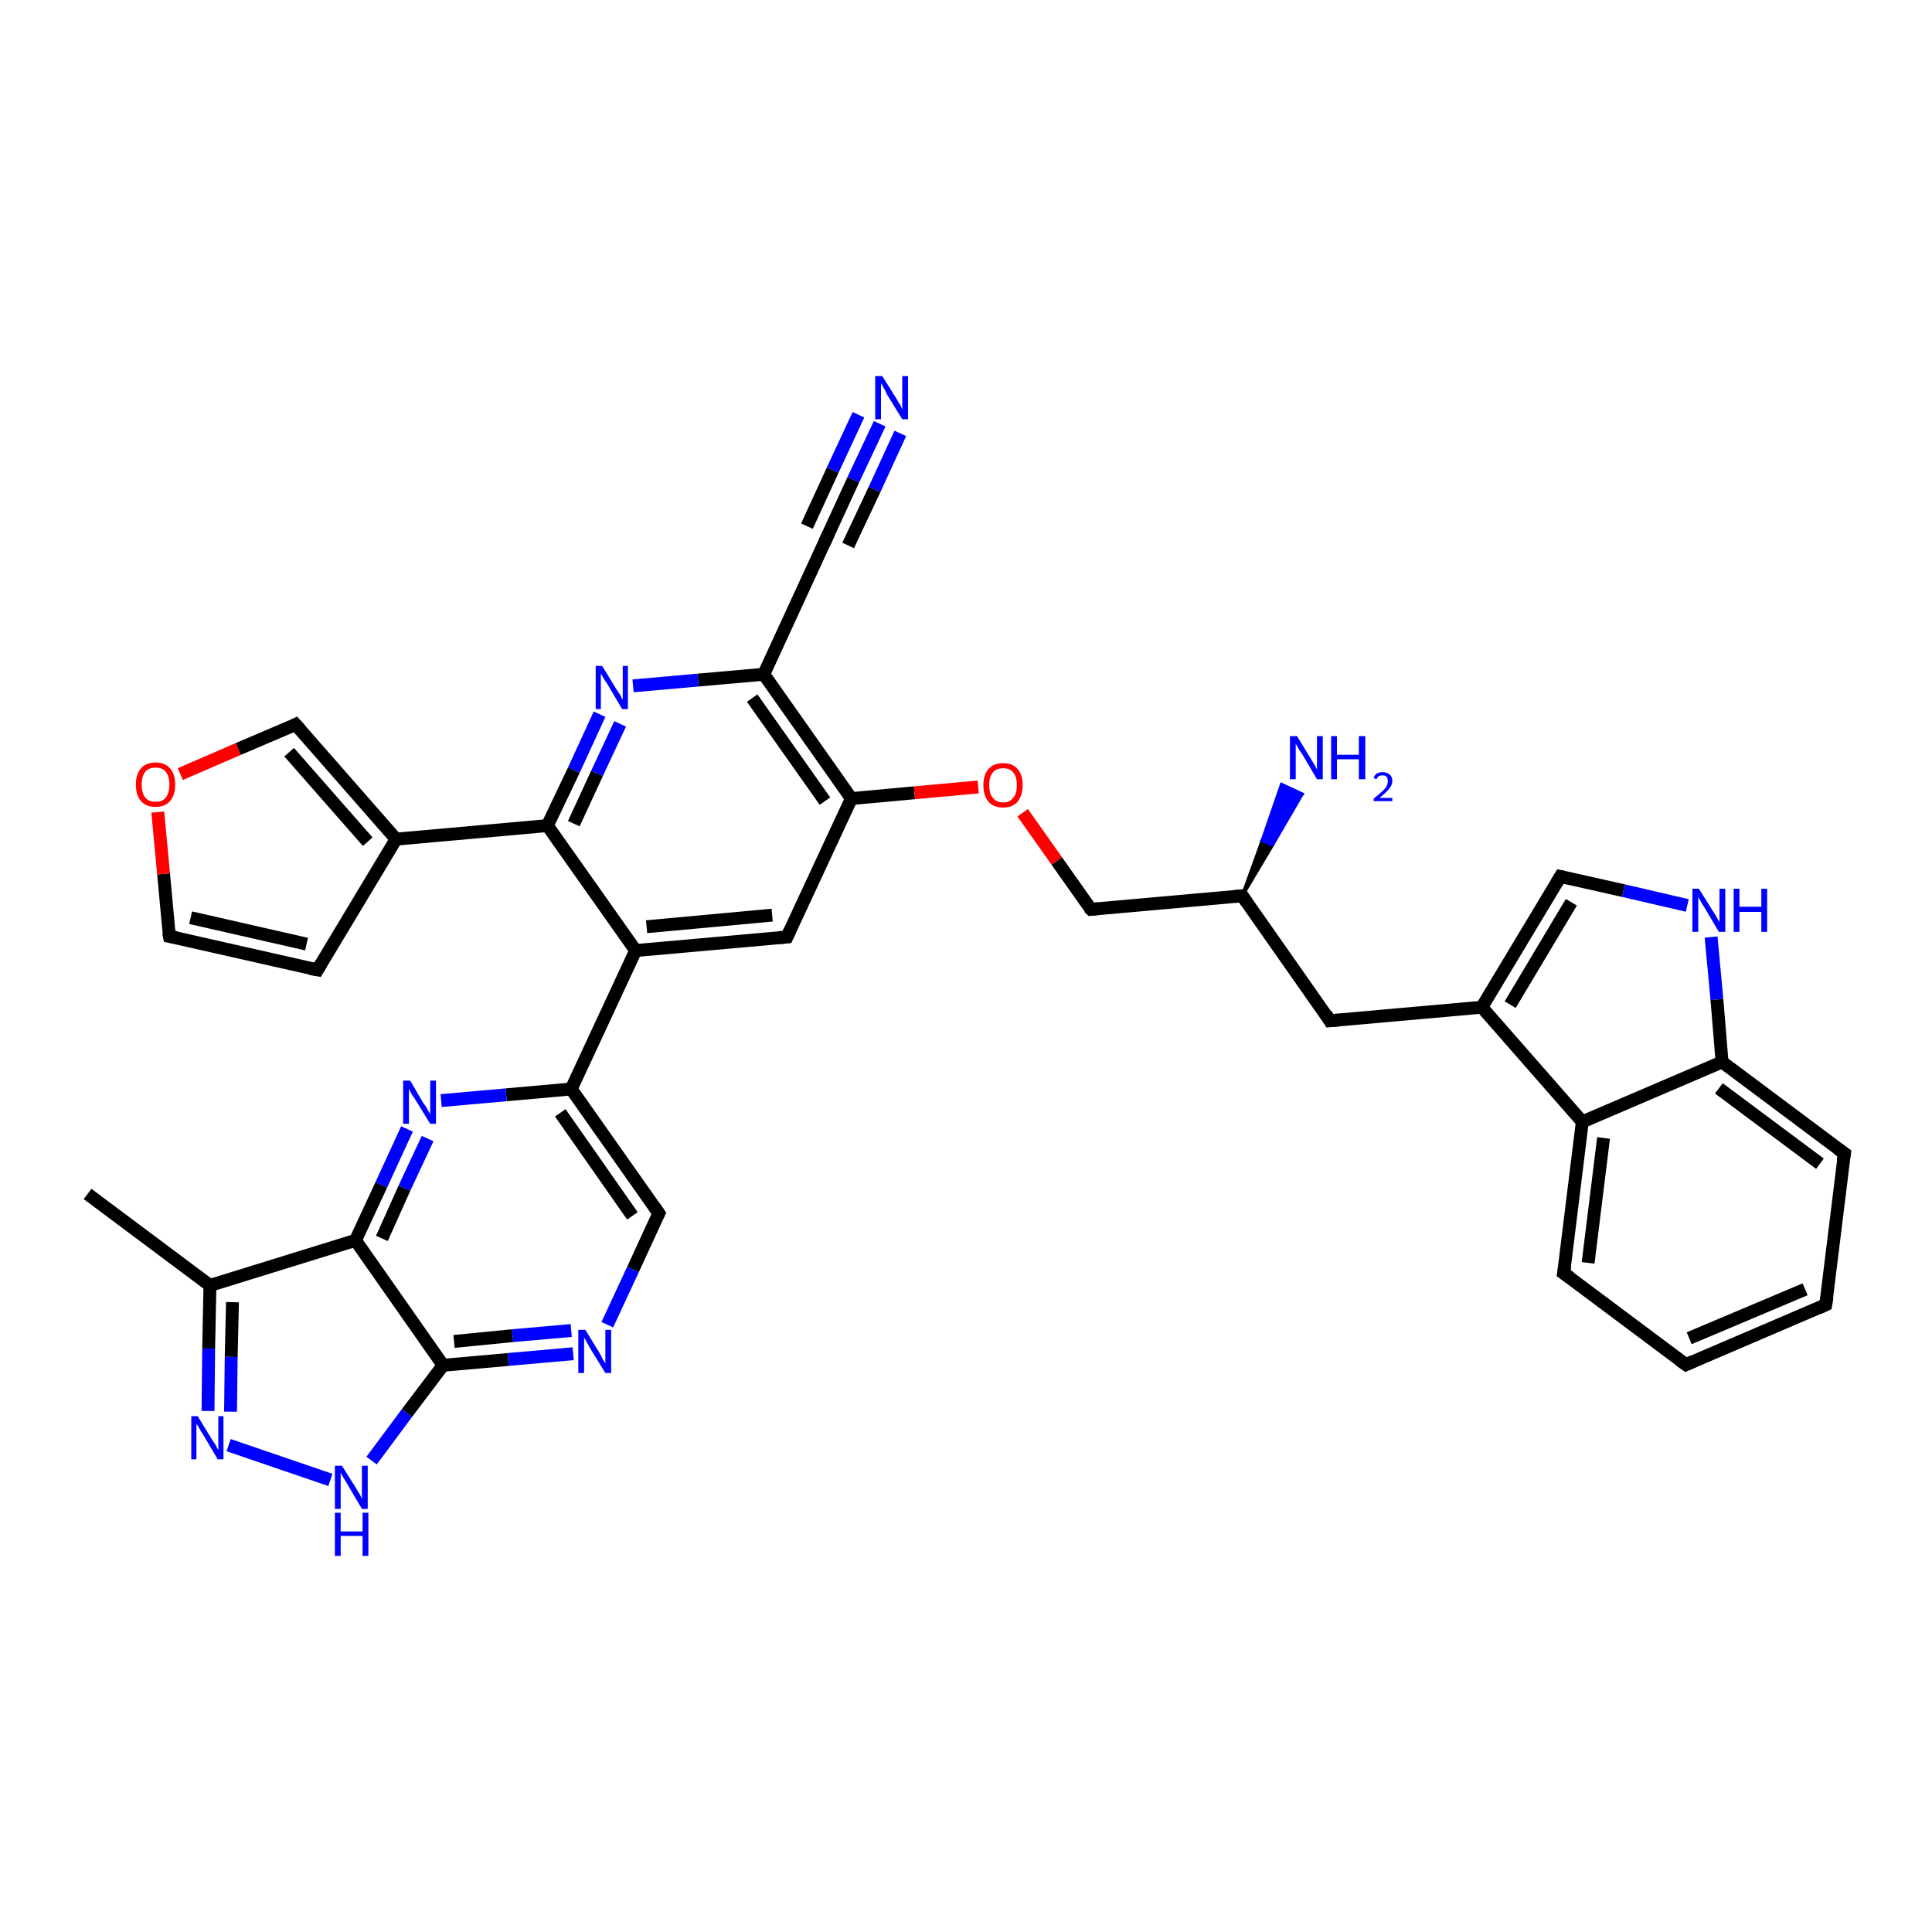 <?xml version='1.0' encoding='iso-8859-1'?>
<svg version='1.1' baseProfile='full'
              xmlns='http://www.w3.org/2000/svg'
                      xmlns:rdkit='http://www.rdkit.org/xml'
                      xmlns:xlink='http://www.w3.org/1999/xlink'
                  xml:space='preserve'
width='300px' height='300px' viewBox='0 0 300 300'>
<!-- END OF HEADER -->
<rect style='opacity:1.0;fill:#FFFFFF;stroke:none' width='300.0' height='300.0' x='0.0' y='0.0'> </rect>
<path class='bond-0 atom-0 atom-1' d='M 13.6,185.4 L 32.6,199.6' style='fill:none;fill-rule:evenodd;stroke:#000000;stroke-width:2.0px;stroke-linecap:butt;stroke-linejoin:miter;stroke-opacity:1' />
<path class='bond-1 atom-1 atom-2' d='M 32.6,199.6 L 32.4,209.4' style='fill:none;fill-rule:evenodd;stroke:#000000;stroke-width:2.0px;stroke-linecap:butt;stroke-linejoin:miter;stroke-opacity:1' />
<path class='bond-1 atom-1 atom-2' d='M 32.4,209.4 L 32.3,219.1' style='fill:none;fill-rule:evenodd;stroke:#0000FF;stroke-width:2.0px;stroke-linecap:butt;stroke-linejoin:miter;stroke-opacity:1' />
<path class='bond-1 atom-1 atom-2' d='M 36.1,202.2 L 35.9,210.7' style='fill:none;fill-rule:evenodd;stroke:#000000;stroke-width:2.0px;stroke-linecap:butt;stroke-linejoin:miter;stroke-opacity:1' />
<path class='bond-1 atom-1 atom-2' d='M 35.9,210.7 L 35.8,219.2' style='fill:none;fill-rule:evenodd;stroke:#0000FF;stroke-width:2.0px;stroke-linecap:butt;stroke-linejoin:miter;stroke-opacity:1' />
<path class='bond-2 atom-2 atom-3' d='M 35.5,224.4 L 51.3,229.8' style='fill:none;fill-rule:evenodd;stroke:#0000FF;stroke-width:2.0px;stroke-linecap:butt;stroke-linejoin:miter;stroke-opacity:1' />
<path class='bond-3 atom-3 atom-4' d='M 57.7,226.8 L 63.2,219.4' style='fill:none;fill-rule:evenodd;stroke:#0000FF;stroke-width:2.0px;stroke-linecap:butt;stroke-linejoin:miter;stroke-opacity:1' />
<path class='bond-3 atom-3 atom-4' d='M 63.2,219.4 L 68.8,212.0' style='fill:none;fill-rule:evenodd;stroke:#000000;stroke-width:2.0px;stroke-linecap:butt;stroke-linejoin:miter;stroke-opacity:1' />
<path class='bond-4 atom-4 atom-5' d='M 68.8,212.0 L 78.9,211.1' style='fill:none;fill-rule:evenodd;stroke:#000000;stroke-width:2.0px;stroke-linecap:butt;stroke-linejoin:miter;stroke-opacity:1' />
<path class='bond-4 atom-4 atom-5' d='M 78.9,211.1 L 89.0,210.2' style='fill:none;fill-rule:evenodd;stroke:#0000FF;stroke-width:2.0px;stroke-linecap:butt;stroke-linejoin:miter;stroke-opacity:1' />
<path class='bond-4 atom-4 atom-5' d='M 70.5,208.3 L 79.6,207.4' style='fill:none;fill-rule:evenodd;stroke:#000000;stroke-width:2.0px;stroke-linecap:butt;stroke-linejoin:miter;stroke-opacity:1' />
<path class='bond-4 atom-4 atom-5' d='M 79.6,207.4 L 88.7,206.6' style='fill:none;fill-rule:evenodd;stroke:#0000FF;stroke-width:2.0px;stroke-linecap:butt;stroke-linejoin:miter;stroke-opacity:1' />
<path class='bond-5 atom-5 atom-6' d='M 94.3,205.7 L 98.3,197.1' style='fill:none;fill-rule:evenodd;stroke:#0000FF;stroke-width:2.0px;stroke-linecap:butt;stroke-linejoin:miter;stroke-opacity:1' />
<path class='bond-5 atom-5 atom-6' d='M 98.3,197.1 L 102.3,188.4' style='fill:none;fill-rule:evenodd;stroke:#000000;stroke-width:2.0px;stroke-linecap:butt;stroke-linejoin:miter;stroke-opacity:1' />
<path class='bond-6 atom-6 atom-7' d='M 102.3,188.4 L 88.7,169.1' style='fill:none;fill-rule:evenodd;stroke:#000000;stroke-width:2.0px;stroke-linecap:butt;stroke-linejoin:miter;stroke-opacity:1' />
<path class='bond-6 atom-6 atom-7' d='M 98.2,188.8 L 87.0,172.8' style='fill:none;fill-rule:evenodd;stroke:#000000;stroke-width:2.0px;stroke-linecap:butt;stroke-linejoin:miter;stroke-opacity:1' />
<path class='bond-7 atom-7 atom-8' d='M 88.7,169.1 L 78.6,170.0' style='fill:none;fill-rule:evenodd;stroke:#000000;stroke-width:2.0px;stroke-linecap:butt;stroke-linejoin:miter;stroke-opacity:1' />
<path class='bond-7 atom-7 atom-8' d='M 78.6,170.0 L 68.5,170.9' style='fill:none;fill-rule:evenodd;stroke:#0000FF;stroke-width:2.0px;stroke-linecap:butt;stroke-linejoin:miter;stroke-opacity:1' />
<path class='bond-8 atom-8 atom-9' d='M 63.2,175.3 L 59.2,184.0' style='fill:none;fill-rule:evenodd;stroke:#0000FF;stroke-width:2.0px;stroke-linecap:butt;stroke-linejoin:miter;stroke-opacity:1' />
<path class='bond-8 atom-8 atom-9' d='M 59.2,184.0 L 55.2,192.6' style='fill:none;fill-rule:evenodd;stroke:#000000;stroke-width:2.0px;stroke-linecap:butt;stroke-linejoin:miter;stroke-opacity:1' />
<path class='bond-8 atom-8 atom-9' d='M 66.4,176.8 L 62.8,184.5' style='fill:none;fill-rule:evenodd;stroke:#0000FF;stroke-width:2.0px;stroke-linecap:butt;stroke-linejoin:miter;stroke-opacity:1' />
<path class='bond-8 atom-8 atom-9' d='M 62.8,184.5 L 59.3,192.3' style='fill:none;fill-rule:evenodd;stroke:#000000;stroke-width:2.0px;stroke-linecap:butt;stroke-linejoin:miter;stroke-opacity:1' />
<path class='bond-9 atom-7 atom-10' d='M 88.7,169.1 L 98.7,147.6' style='fill:none;fill-rule:evenodd;stroke:#000000;stroke-width:2.0px;stroke-linecap:butt;stroke-linejoin:miter;stroke-opacity:1' />
<path class='bond-10 atom-10 atom-11' d='M 98.7,147.6 L 122.2,145.5' style='fill:none;fill-rule:evenodd;stroke:#000000;stroke-width:2.0px;stroke-linecap:butt;stroke-linejoin:miter;stroke-opacity:1' />
<path class='bond-10 atom-10 atom-11' d='M 100.4,143.9 L 119.9,142.1' style='fill:none;fill-rule:evenodd;stroke:#000000;stroke-width:2.0px;stroke-linecap:butt;stroke-linejoin:miter;stroke-opacity:1' />
<path class='bond-11 atom-11 atom-12' d='M 122.2,145.5 L 132.2,124.0' style='fill:none;fill-rule:evenodd;stroke:#000000;stroke-width:2.0px;stroke-linecap:butt;stroke-linejoin:miter;stroke-opacity:1' />
<path class='bond-12 atom-12 atom-13' d='M 132.2,124.0 L 142.0,123.1' style='fill:none;fill-rule:evenodd;stroke:#000000;stroke-width:2.0px;stroke-linecap:butt;stroke-linejoin:miter;stroke-opacity:1' />
<path class='bond-12 atom-12 atom-13' d='M 142.0,123.1 L 151.9,122.2' style='fill:none;fill-rule:evenodd;stroke:#FF0000;stroke-width:2.0px;stroke-linecap:butt;stroke-linejoin:miter;stroke-opacity:1' />
<path class='bond-13 atom-13 atom-14' d='M 158.8,126.2 L 164.1,133.7' style='fill:none;fill-rule:evenodd;stroke:#FF0000;stroke-width:2.0px;stroke-linecap:butt;stroke-linejoin:miter;stroke-opacity:1' />
<path class='bond-13 atom-13 atom-14' d='M 164.1,133.7 L 169.4,141.2' style='fill:none;fill-rule:evenodd;stroke:#000000;stroke-width:2.0px;stroke-linecap:butt;stroke-linejoin:miter;stroke-opacity:1' />
<path class='bond-14 atom-14 atom-15' d='M 169.4,141.2 L 192.9,139.1' style='fill:none;fill-rule:evenodd;stroke:#000000;stroke-width:2.0px;stroke-linecap:butt;stroke-linejoin:miter;stroke-opacity:1' />
<path class='bond-15 atom-15 atom-16' d='M 192.9,139.1 L 196.0,130.5 L 197.6,131.2 Z' style='fill:#000000;fill-rule:evenodd;fill-opacity:1;stroke:#000000;stroke-width:0.5px;stroke-linecap:butt;stroke-linejoin:miter;stroke-opacity:1;' />
<path class='bond-15 atom-15 atom-16' d='M 196.0,130.5 L 202.2,123.3 L 199.0,121.8 Z' style='fill:#0000FF;fill-rule:evenodd;fill-opacity:1;stroke:#0000FF;stroke-width:0.5px;stroke-linecap:butt;stroke-linejoin:miter;stroke-opacity:1;' />
<path class='bond-15 atom-15 atom-16' d='M 196.0,130.5 L 197.6,131.2 L 202.2,123.3 Z' style='fill:#0000FF;fill-rule:evenodd;fill-opacity:1;stroke:#0000FF;stroke-width:0.5px;stroke-linecap:butt;stroke-linejoin:miter;stroke-opacity:1;' />
<path class='bond-16 atom-15 atom-17' d='M 192.9,139.1 L 206.5,158.5' style='fill:none;fill-rule:evenodd;stroke:#000000;stroke-width:2.0px;stroke-linecap:butt;stroke-linejoin:miter;stroke-opacity:1' />
<path class='bond-17 atom-17 atom-18' d='M 206.5,158.5 L 230.1,156.4' style='fill:none;fill-rule:evenodd;stroke:#000000;stroke-width:2.0px;stroke-linecap:butt;stroke-linejoin:miter;stroke-opacity:1' />
<path class='bond-18 atom-18 atom-19' d='M 230.1,156.4 L 242.3,136.1' style='fill:none;fill-rule:evenodd;stroke:#000000;stroke-width:2.0px;stroke-linecap:butt;stroke-linejoin:miter;stroke-opacity:1' />
<path class='bond-18 atom-18 atom-19' d='M 234.5,156.0 L 244.0,140.1' style='fill:none;fill-rule:evenodd;stroke:#000000;stroke-width:2.0px;stroke-linecap:butt;stroke-linejoin:miter;stroke-opacity:1' />
<path class='bond-19 atom-19 atom-20' d='M 242.3,136.1 L 252.1,138.3' style='fill:none;fill-rule:evenodd;stroke:#000000;stroke-width:2.0px;stroke-linecap:butt;stroke-linejoin:miter;stroke-opacity:1' />
<path class='bond-19 atom-19 atom-20' d='M 252.1,138.3 L 262.0,140.6' style='fill:none;fill-rule:evenodd;stroke:#0000FF;stroke-width:2.0px;stroke-linecap:butt;stroke-linejoin:miter;stroke-opacity:1' />
<path class='bond-20 atom-20 atom-21' d='M 265.7,145.5 L 266.6,155.2' style='fill:none;fill-rule:evenodd;stroke:#0000FF;stroke-width:2.0px;stroke-linecap:butt;stroke-linejoin:miter;stroke-opacity:1' />
<path class='bond-20 atom-20 atom-21' d='M 266.6,155.2 L 267.4,164.9' style='fill:none;fill-rule:evenodd;stroke:#000000;stroke-width:2.0px;stroke-linecap:butt;stroke-linejoin:miter;stroke-opacity:1' />
<path class='bond-21 atom-21 atom-22' d='M 267.4,164.9 L 286.4,179.1' style='fill:none;fill-rule:evenodd;stroke:#000000;stroke-width:2.0px;stroke-linecap:butt;stroke-linejoin:miter;stroke-opacity:1' />
<path class='bond-21 atom-21 atom-22' d='M 266.9,169.0 L 282.6,180.7' style='fill:none;fill-rule:evenodd;stroke:#000000;stroke-width:2.0px;stroke-linecap:butt;stroke-linejoin:miter;stroke-opacity:1' />
<path class='bond-22 atom-22 atom-23' d='M 286.4,179.1 L 283.5,202.6' style='fill:none;fill-rule:evenodd;stroke:#000000;stroke-width:2.0px;stroke-linecap:butt;stroke-linejoin:miter;stroke-opacity:1' />
<path class='bond-23 atom-23 atom-24' d='M 283.5,202.6 L 261.8,211.9' style='fill:none;fill-rule:evenodd;stroke:#000000;stroke-width:2.0px;stroke-linecap:butt;stroke-linejoin:miter;stroke-opacity:1' />
<path class='bond-23 atom-23 atom-24' d='M 280.3,200.2 L 262.3,207.8' style='fill:none;fill-rule:evenodd;stroke:#000000;stroke-width:2.0px;stroke-linecap:butt;stroke-linejoin:miter;stroke-opacity:1' />
<path class='bond-24 atom-24 atom-25' d='M 261.8,211.9 L 242.8,197.7' style='fill:none;fill-rule:evenodd;stroke:#000000;stroke-width:2.0px;stroke-linecap:butt;stroke-linejoin:miter;stroke-opacity:1' />
<path class='bond-25 atom-25 atom-26' d='M 242.8,197.7 L 245.7,174.2' style='fill:none;fill-rule:evenodd;stroke:#000000;stroke-width:2.0px;stroke-linecap:butt;stroke-linejoin:miter;stroke-opacity:1' />
<path class='bond-25 atom-25 atom-26' d='M 246.6,196.1 L 249.0,176.7' style='fill:none;fill-rule:evenodd;stroke:#000000;stroke-width:2.0px;stroke-linecap:butt;stroke-linejoin:miter;stroke-opacity:1' />
<path class='bond-26 atom-12 atom-27' d='M 132.2,124.0 L 118.6,104.7' style='fill:none;fill-rule:evenodd;stroke:#000000;stroke-width:2.0px;stroke-linecap:butt;stroke-linejoin:miter;stroke-opacity:1' />
<path class='bond-26 atom-12 atom-27' d='M 128.1,124.4 L 116.8,108.4' style='fill:none;fill-rule:evenodd;stroke:#000000;stroke-width:2.0px;stroke-linecap:butt;stroke-linejoin:miter;stroke-opacity:1' />
<path class='bond-27 atom-27 atom-28' d='M 118.6,104.7 L 108.4,105.6' style='fill:none;fill-rule:evenodd;stroke:#000000;stroke-width:2.0px;stroke-linecap:butt;stroke-linejoin:miter;stroke-opacity:1' />
<path class='bond-27 atom-27 atom-28' d='M 108.4,105.6 L 98.3,106.5' style='fill:none;fill-rule:evenodd;stroke:#0000FF;stroke-width:2.0px;stroke-linecap:butt;stroke-linejoin:miter;stroke-opacity:1' />
<path class='bond-28 atom-28 atom-29' d='M 93.1,110.9 L 89.1,119.6' style='fill:none;fill-rule:evenodd;stroke:#0000FF;stroke-width:2.0px;stroke-linecap:butt;stroke-linejoin:miter;stroke-opacity:1' />
<path class='bond-28 atom-28 atom-29' d='M 89.1,119.6 L 85.0,128.2' style='fill:none;fill-rule:evenodd;stroke:#000000;stroke-width:2.0px;stroke-linecap:butt;stroke-linejoin:miter;stroke-opacity:1' />
<path class='bond-28 atom-28 atom-29' d='M 96.3,112.4 L 92.7,120.1' style='fill:none;fill-rule:evenodd;stroke:#0000FF;stroke-width:2.0px;stroke-linecap:butt;stroke-linejoin:miter;stroke-opacity:1' />
<path class='bond-28 atom-28 atom-29' d='M 92.7,120.1 L 89.1,127.9' style='fill:none;fill-rule:evenodd;stroke:#000000;stroke-width:2.0px;stroke-linecap:butt;stroke-linejoin:miter;stroke-opacity:1' />
<path class='bond-29 atom-29 atom-30' d='M 85.0,128.2 L 61.5,130.3' style='fill:none;fill-rule:evenodd;stroke:#000000;stroke-width:2.0px;stroke-linecap:butt;stroke-linejoin:miter;stroke-opacity:1' />
<path class='bond-30 atom-30 atom-31' d='M 61.5,130.3 L 49.3,150.6' style='fill:none;fill-rule:evenodd;stroke:#000000;stroke-width:2.0px;stroke-linecap:butt;stroke-linejoin:miter;stroke-opacity:1' />
<path class='bond-31 atom-31 atom-32' d='M 49.3,150.6 L 26.3,145.4' style='fill:none;fill-rule:evenodd;stroke:#000000;stroke-width:2.0px;stroke-linecap:butt;stroke-linejoin:miter;stroke-opacity:1' />
<path class='bond-31 atom-31 atom-32' d='M 47.6,146.6 L 29.6,142.5' style='fill:none;fill-rule:evenodd;stroke:#000000;stroke-width:2.0px;stroke-linecap:butt;stroke-linejoin:miter;stroke-opacity:1' />
<path class='bond-32 atom-32 atom-33' d='M 26.3,145.4 L 25.4,135.7' style='fill:none;fill-rule:evenodd;stroke:#000000;stroke-width:2.0px;stroke-linecap:butt;stroke-linejoin:miter;stroke-opacity:1' />
<path class='bond-32 atom-32 atom-33' d='M 25.4,135.7 L 24.5,126.1' style='fill:none;fill-rule:evenodd;stroke:#FF0000;stroke-width:2.0px;stroke-linecap:butt;stroke-linejoin:miter;stroke-opacity:1' />
<path class='bond-33 atom-33 atom-34' d='M 28.0,120.2 L 37.0,116.3' style='fill:none;fill-rule:evenodd;stroke:#FF0000;stroke-width:2.0px;stroke-linecap:butt;stroke-linejoin:miter;stroke-opacity:1' />
<path class='bond-33 atom-33 atom-34' d='M 37.0,116.3 L 45.9,112.5' style='fill:none;fill-rule:evenodd;stroke:#000000;stroke-width:2.0px;stroke-linecap:butt;stroke-linejoin:miter;stroke-opacity:1' />
<path class='bond-34 atom-27 atom-35' d='M 118.6,104.7 L 128.5,83.2' style='fill:none;fill-rule:evenodd;stroke:#000000;stroke-width:2.0px;stroke-linecap:butt;stroke-linejoin:miter;stroke-opacity:1' />
<path class='bond-35 atom-35 atom-36' d='M 128.5,83.2 L 132.5,74.5' style='fill:none;fill-rule:evenodd;stroke:#000000;stroke-width:2.0px;stroke-linecap:butt;stroke-linejoin:miter;stroke-opacity:1' />
<path class='bond-35 atom-35 atom-36' d='M 132.5,74.5 L 136.6,65.8' style='fill:none;fill-rule:evenodd;stroke:#0000FF;stroke-width:2.0px;stroke-linecap:butt;stroke-linejoin:miter;stroke-opacity:1' />
<path class='bond-35 atom-35 atom-36' d='M 125.3,81.7 L 129.3,73.0' style='fill:none;fill-rule:evenodd;stroke:#000000;stroke-width:2.0px;stroke-linecap:butt;stroke-linejoin:miter;stroke-opacity:1' />
<path class='bond-35 atom-35 atom-36' d='M 129.3,73.0 L 133.3,64.4' style='fill:none;fill-rule:evenodd;stroke:#0000FF;stroke-width:2.0px;stroke-linecap:butt;stroke-linejoin:miter;stroke-opacity:1' />
<path class='bond-35 atom-35 atom-36' d='M 131.7,84.7 L 135.8,76.0' style='fill:none;fill-rule:evenodd;stroke:#000000;stroke-width:2.0px;stroke-linecap:butt;stroke-linejoin:miter;stroke-opacity:1' />
<path class='bond-35 atom-35 atom-36' d='M 135.8,76.0 L 139.8,67.3' style='fill:none;fill-rule:evenodd;stroke:#0000FF;stroke-width:2.0px;stroke-linecap:butt;stroke-linejoin:miter;stroke-opacity:1' />
<path class='bond-36 atom-9 atom-1' d='M 55.2,192.6 L 32.6,199.6' style='fill:none;fill-rule:evenodd;stroke:#000000;stroke-width:2.0px;stroke-linecap:butt;stroke-linejoin:miter;stroke-opacity:1' />
<path class='bond-37 atom-29 atom-10' d='M 85.0,128.2 L 98.7,147.6' style='fill:none;fill-rule:evenodd;stroke:#000000;stroke-width:2.0px;stroke-linecap:butt;stroke-linejoin:miter;stroke-opacity:1' />
<path class='bond-38 atom-34 atom-30' d='M 45.9,112.5 L 61.5,130.3' style='fill:none;fill-rule:evenodd;stroke:#000000;stroke-width:2.0px;stroke-linecap:butt;stroke-linejoin:miter;stroke-opacity:1' />
<path class='bond-38 atom-34 atom-30' d='M 44.9,116.8 L 57.1,130.7' style='fill:none;fill-rule:evenodd;stroke:#000000;stroke-width:2.0px;stroke-linecap:butt;stroke-linejoin:miter;stroke-opacity:1' />
<path class='bond-39 atom-9 atom-4' d='M 55.2,192.6 L 68.8,212.0' style='fill:none;fill-rule:evenodd;stroke:#000000;stroke-width:2.0px;stroke-linecap:butt;stroke-linejoin:miter;stroke-opacity:1' />
<path class='bond-40 atom-26 atom-18' d='M 245.7,174.2 L 230.1,156.4' style='fill:none;fill-rule:evenodd;stroke:#000000;stroke-width:2.0px;stroke-linecap:butt;stroke-linejoin:miter;stroke-opacity:1' />
<path class='bond-41 atom-26 atom-21' d='M 245.7,174.2 L 267.4,164.9' style='fill:none;fill-rule:evenodd;stroke:#000000;stroke-width:2.0px;stroke-linecap:butt;stroke-linejoin:miter;stroke-opacity:1' />
<path d='M 102.1,188.8 L 102.3,188.4 L 101.6,187.4' style='fill:none;stroke:#000000;stroke-width:2.0px;stroke-linecap:butt;stroke-linejoin:miter;stroke-opacity:1;' />
<path d='M 121.0,145.6 L 122.2,145.5 L 122.7,144.4' style='fill:none;stroke:#000000;stroke-width:2.0px;stroke-linecap:butt;stroke-linejoin:miter;stroke-opacity:1;' />
<path d='M 169.1,140.9 L 169.4,141.2 L 170.5,141.1' style='fill:none;stroke:#000000;stroke-width:2.0px;stroke-linecap:butt;stroke-linejoin:miter;stroke-opacity:1;' />
<path d='M 191.8,139.2 L 192.9,139.1 L 193.6,140.1' style='fill:none;stroke:#000000;stroke-width:2.0px;stroke-linecap:butt;stroke-linejoin:miter;stroke-opacity:1;' />
<path d='M 205.9,157.5 L 206.5,158.5 L 207.7,158.4' style='fill:none;stroke:#000000;stroke-width:2.0px;stroke-linecap:butt;stroke-linejoin:miter;stroke-opacity:1;' />
<path d='M 241.7,137.1 L 242.3,136.1 L 242.8,136.2' style='fill:none;stroke:#000000;stroke-width:2.0px;stroke-linecap:butt;stroke-linejoin:miter;stroke-opacity:1;' />
<path d='M 285.4,178.4 L 286.4,179.1 L 286.2,180.3' style='fill:none;stroke:#000000;stroke-width:2.0px;stroke-linecap:butt;stroke-linejoin:miter;stroke-opacity:1;' />
<path d='M 283.7,201.4 L 283.5,202.6 L 282.4,203.1' style='fill:none;stroke:#000000;stroke-width:2.0px;stroke-linecap:butt;stroke-linejoin:miter;stroke-opacity:1;' />
<path d='M 262.9,211.4 L 261.8,211.9 L 260.8,211.2' style='fill:none;stroke:#000000;stroke-width:2.0px;stroke-linecap:butt;stroke-linejoin:miter;stroke-opacity:1;' />
<path d='M 243.8,198.4 L 242.8,197.7 L 243.0,196.5' style='fill:none;stroke:#000000;stroke-width:2.0px;stroke-linecap:butt;stroke-linejoin:miter;stroke-opacity:1;' />
<path d='M 49.9,149.6 L 49.3,150.6 L 48.2,150.4' style='fill:none;stroke:#000000;stroke-width:2.0px;stroke-linecap:butt;stroke-linejoin:miter;stroke-opacity:1;' />
<path d='M 27.4,145.6 L 26.3,145.4 L 26.2,144.9' style='fill:none;stroke:#000000;stroke-width:2.0px;stroke-linecap:butt;stroke-linejoin:miter;stroke-opacity:1;' />
<path d='M 45.5,112.7 L 45.9,112.5 L 46.7,113.4' style='fill:none;stroke:#000000;stroke-width:2.0px;stroke-linecap:butt;stroke-linejoin:miter;stroke-opacity:1;' />
<path d='M 128.0,84.3 L 128.5,83.2 L 128.7,82.8' style='fill:none;stroke:#000000;stroke-width:2.0px;stroke-linecap:butt;stroke-linejoin:miter;stroke-opacity:1;' />
<path class='atom-2' d='M 30.7 219.9
L 32.9 223.5
Q 33.1 223.8, 33.5 224.4
Q 33.8 225.1, 33.9 225.1
L 33.9 219.9
L 34.7 219.9
L 34.7 226.6
L 33.8 226.6
L 31.5 222.7
Q 31.2 222.3, 30.9 221.7
Q 30.6 221.2, 30.5 221.1
L 30.5 226.6
L 29.7 226.6
L 29.7 219.9
L 30.7 219.9
' fill='#0000FF'/>
<path class='atom-3' d='M 53.1 227.6
L 55.3 231.1
Q 55.5 231.5, 55.9 232.1
Q 56.2 232.7, 56.2 232.8
L 56.2 227.6
L 57.1 227.6
L 57.1 234.3
L 56.2 234.3
L 53.9 230.4
Q 53.6 229.9, 53.3 229.4
Q 53.0 228.9, 52.9 228.7
L 52.9 234.3
L 52.0 234.3
L 52.0 227.6
L 53.1 227.6
' fill='#0000FF'/>
<path class='atom-3' d='M 52.0 234.9
L 52.9 234.9
L 52.9 237.8
L 56.3 237.8
L 56.3 234.9
L 57.2 234.9
L 57.2 241.6
L 56.3 241.6
L 56.3 238.5
L 52.9 238.5
L 52.9 241.6
L 52.0 241.6
L 52.0 234.9
' fill='#0000FF'/>
<path class='atom-5' d='M 90.9 206.5
L 93.1 210.1
Q 93.3 210.4, 93.6 211.1
Q 94.0 211.7, 94.0 211.7
L 94.0 206.5
L 94.9 206.5
L 94.9 213.2
L 94.0 213.2
L 91.6 209.3
Q 91.4 208.9, 91.1 208.4
Q 90.8 207.8, 90.7 207.7
L 90.7 213.2
L 89.8 213.2
L 89.8 206.5
L 90.9 206.5
' fill='#0000FF'/>
<path class='atom-8' d='M 63.7 167.8
L 65.8 171.4
Q 66.1 171.7, 66.4 172.3
Q 66.8 173.0, 66.8 173.0
L 66.8 167.8
L 67.7 167.8
L 67.7 174.5
L 66.8 174.5
L 64.4 170.6
Q 64.1 170.2, 63.8 169.7
Q 63.5 169.1, 63.5 169.0
L 63.5 174.5
L 62.6 174.5
L 62.6 167.8
L 63.7 167.8
' fill='#0000FF'/>
<path class='atom-13' d='M 152.7 121.9
Q 152.7 120.3, 153.5 119.4
Q 154.3 118.5, 155.8 118.5
Q 157.2 118.5, 158.0 119.4
Q 158.8 120.3, 158.8 121.9
Q 158.8 123.5, 158.0 124.5
Q 157.2 125.4, 155.8 125.4
Q 154.3 125.4, 153.5 124.5
Q 152.7 123.6, 152.7 121.9
M 155.8 124.6
Q 156.8 124.6, 157.3 123.9
Q 157.9 123.3, 157.9 121.9
Q 157.9 120.6, 157.3 119.9
Q 156.8 119.3, 155.8 119.3
Q 154.7 119.3, 154.2 119.9
Q 153.6 120.6, 153.6 121.9
Q 153.6 123.3, 154.2 123.9
Q 154.7 124.6, 155.8 124.6
' fill='#FF0000'/>
<path class='atom-16' d='M 201.4 114.3
L 203.6 117.9
Q 203.8 118.2, 204.2 118.9
Q 204.5 119.5, 204.5 119.5
L 204.5 114.3
L 205.4 114.3
L 205.4 121.0
L 204.5 121.0
L 202.2 117.1
Q 201.9 116.7, 201.6 116.2
Q 201.3 115.6, 201.2 115.5
L 201.2 121.0
L 200.3 121.0
L 200.3 114.3
L 201.4 114.3
' fill='#0000FF'/>
<path class='atom-16' d='M 206.7 114.3
L 207.6 114.3
L 207.6 117.2
L 211.0 117.2
L 211.0 114.3
L 212.0 114.3
L 212.0 121.0
L 211.0 121.0
L 211.0 117.9
L 207.6 117.9
L 207.6 121.0
L 206.7 121.0
L 206.7 114.3
' fill='#0000FF'/>
<path class='atom-16' d='M 213.3 120.8
Q 213.4 120.4, 213.8 120.1
Q 214.2 119.9, 214.7 119.9
Q 215.4 119.9, 215.8 120.3
Q 216.2 120.6, 216.2 121.3
Q 216.2 121.9, 215.7 122.5
Q 215.2 123.1, 214.2 123.9
L 216.2 123.9
L 216.2 124.4
L 213.3 124.4
L 213.3 124.0
Q 214.1 123.4, 214.6 122.9
Q 215.1 122.5, 215.3 122.1
Q 215.5 121.7, 215.5 121.3
Q 215.5 120.9, 215.3 120.6
Q 215.1 120.4, 214.7 120.4
Q 214.4 120.4, 214.1 120.5
Q 213.9 120.7, 213.7 121.0
L 213.3 120.8
' fill='#0000FF'/>
<path class='atom-20' d='M 263.8 138.0
L 266.0 141.5
Q 266.3 141.9, 266.6 142.5
Q 267.0 143.2, 267.0 143.2
L 267.0 138.0
L 267.9 138.0
L 267.9 144.7
L 266.9 144.7
L 264.6 140.8
Q 264.3 140.4, 264.0 139.8
Q 263.7 139.3, 263.7 139.2
L 263.7 144.7
L 262.8 144.7
L 262.8 138.0
L 263.8 138.0
' fill='#0000FF'/>
<path class='atom-20' d='M 269.2 138.0
L 270.1 138.0
L 270.1 140.8
L 273.5 140.8
L 273.5 138.0
L 274.4 138.0
L 274.4 144.7
L 273.5 144.7
L 273.5 141.6
L 270.1 141.6
L 270.1 144.7
L 269.2 144.7
L 269.2 138.0
' fill='#0000FF'/>
<path class='atom-28' d='M 93.5 103.4
L 95.7 107.0
Q 95.9 107.3, 96.3 107.9
Q 96.6 108.6, 96.7 108.6
L 96.7 103.4
L 97.5 103.4
L 97.5 110.1
L 96.6 110.1
L 94.3 106.2
Q 94.0 105.8, 93.7 105.3
Q 93.4 104.7, 93.3 104.6
L 93.3 110.1
L 92.5 110.1
L 92.5 103.4
L 93.5 103.4
' fill='#0000FF'/>
<path class='atom-33' d='M 21.1 121.8
Q 21.1 120.2, 21.9 119.3
Q 22.7 118.4, 24.2 118.4
Q 25.6 118.4, 26.4 119.3
Q 27.2 120.2, 27.2 121.8
Q 27.2 123.5, 26.4 124.4
Q 25.6 125.3, 24.2 125.3
Q 22.7 125.3, 21.9 124.4
Q 21.1 123.5, 21.1 121.8
M 24.2 124.5
Q 25.2 124.5, 25.7 123.9
Q 26.3 123.2, 26.3 121.8
Q 26.3 120.5, 25.7 119.8
Q 25.2 119.2, 24.2 119.2
Q 23.1 119.2, 22.6 119.8
Q 22.0 120.5, 22.0 121.8
Q 22.0 123.2, 22.6 123.9
Q 23.1 124.5, 24.2 124.5
' fill='#FF0000'/>
<path class='atom-36' d='M 137.0 58.4
L 139.2 61.9
Q 139.4 62.3, 139.8 62.9
Q 140.1 63.5, 140.1 63.6
L 140.1 58.4
L 141.0 58.4
L 141.0 65.1
L 140.1 65.1
L 137.7 61.2
Q 137.5 60.7, 137.2 60.2
Q 136.9 59.7, 136.8 59.5
L 136.8 65.1
L 135.9 65.1
L 135.9 58.4
L 137.0 58.4
' fill='#0000FF'/>
</svg>
